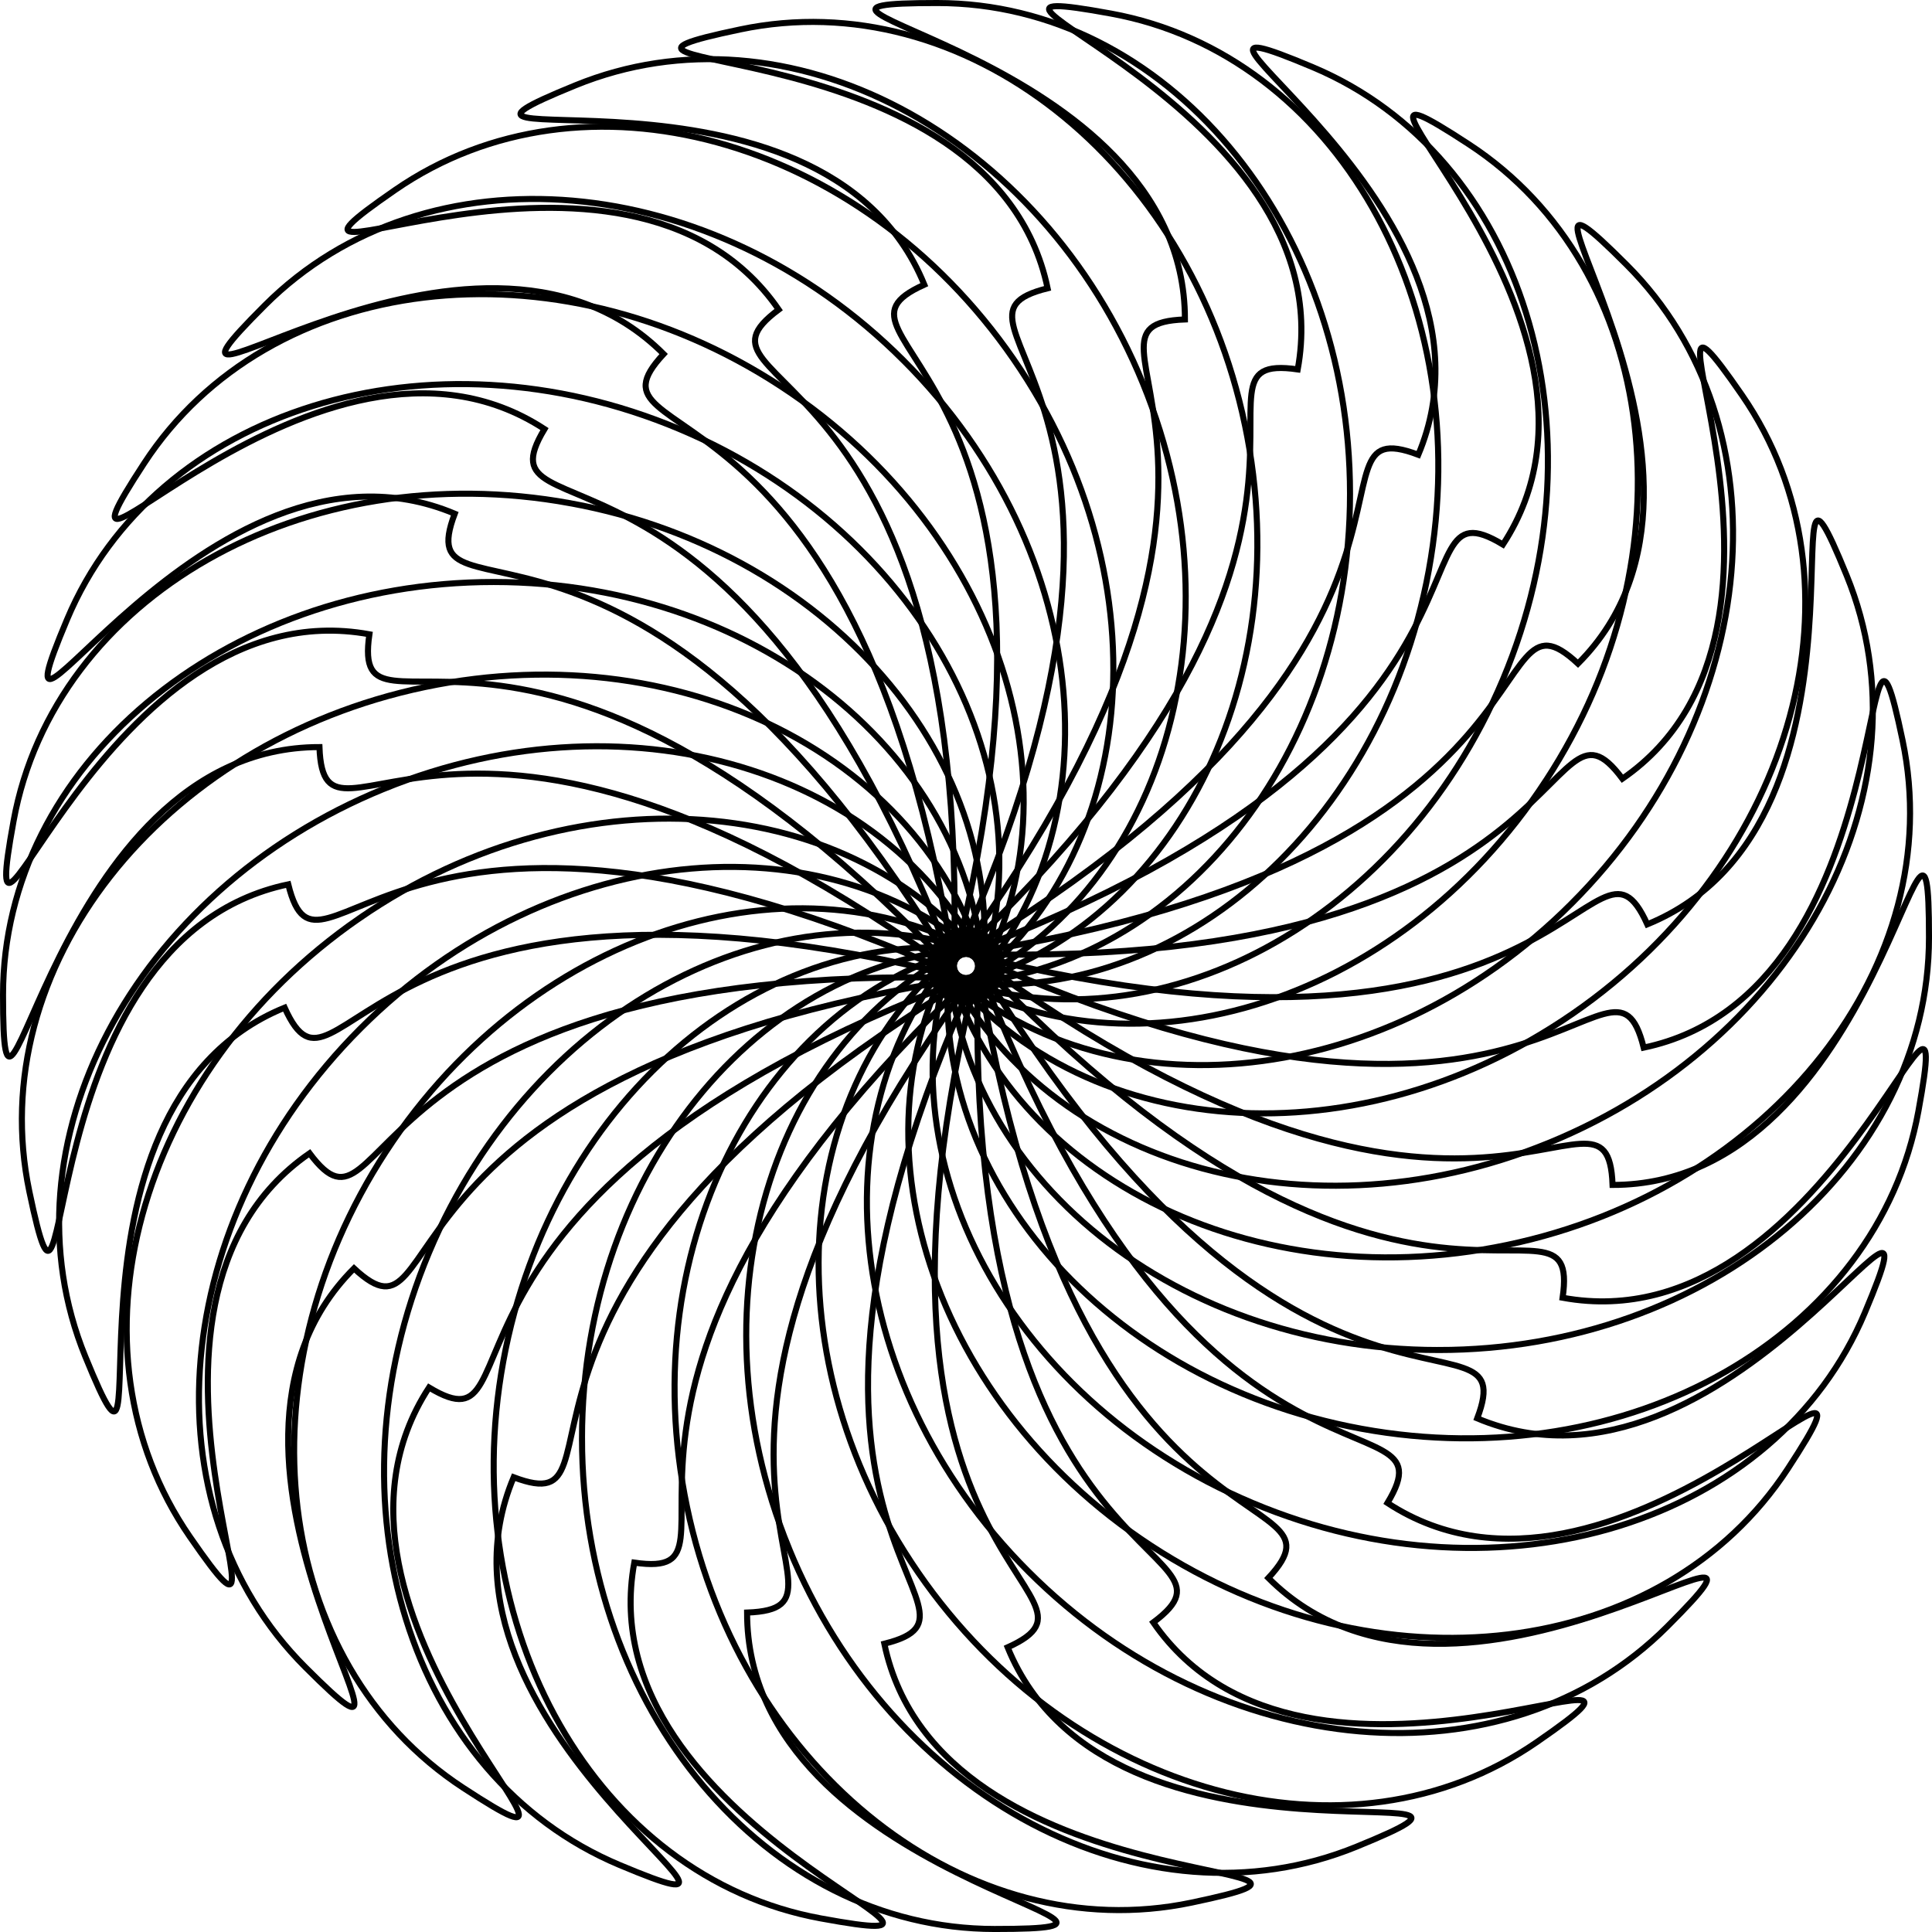 <svg xmlns="http://www.w3.org/2000/svg" viewBox="0 0 601.29 601.29"><g fill="none" stroke="#000" stroke-width="2.25"><path d="M177.554 156.63C94.601 141.452 16.996 185.714 4.228 255.496c-12.767 69.778 27.779-73.266 110.74-58.087-6.173 42.398 51.807-37.375 189.684 113.055 12.768-69.782-44.137-138.655-127.098-153.834z" stroke-width="1.886"/><path d="M423.73 444.666c82.96 15.18 160.566-29.078 173.333-98.857 12.768-69.783-27.778 73.26-110.738 58.081 6.173-42.4-51.816 37.372-189.687-113.049-12.767 69.779 44.131 138.646 127.092 153.825z" stroke-width="1.886"/><g><path d="M444.665 177.556C459.843 94.604 415.58 16.998 345.8 4.23 276.02-8.537 419.065 32.01 403.886 114.97c-42.398-6.173 37.375 51.808-113.055 189.685 69.781 12.768 138.655-44.138 153.834-127.099z" stroke-width="1.886"/><path d="M156.629 423.733c-15.18 82.96 29.078 160.565 98.856 173.332 69.784 12.769-73.26-27.777-58.08-110.738 42.4 6.173-37.372-51.816 113.048-189.686-69.778-12.767-138.645 44.13-153.824 127.092z" stroke-width="1.886"/></g><g><path d="M315.44 111.772c-47.924-69.388-134.097-92.965-192.468-52.65-58.368 40.312 71.449-32.164 119.377 37.23-34.344 25.615 63.062 10.205 54.185 214.068 58.371-40.315 66.834-129.253 18.905-198.648z" stroke-width="1.886"/><path d="M285.84 489.514c47.928 69.394 134.097 92.974 192.465 52.662 58.372-40.316-71.444 32.16-119.372-37.234 34.346-25.616-63.064-10.214-54.19-214.064-58.368 40.312-66.831 129.24-18.903 198.636z" stroke-width="1.886"/><g><path d="M489.516 315.444c69.388-47.924 92.965-134.097 52.65-192.468-40.312-58.367 32.165 71.45-37.23 119.377-25.615-34.343-10.205 63.062-214.067 54.186 40.314 58.37 129.253 66.833 198.647 18.905z" stroke-width="1.886"/><path d="M111.775 285.844C42.38 333.773 18.8 419.941 59.113 478.31c40.315 58.372-32.16-71.443 37.234-119.372 25.616 34.346 10.213-63.064 214.064-54.19-40.313-58.368-129.241-66.831-198.636-18.903z" stroke-width="1.886"/></g></g><g><path d="M242.957 120.189c-70.594-46.13-159.287-35.39-198.092 23.995C6.06 203.566 98.859 87.402 169.46 133.536c-22.117 36.695 62.241-14.385 131.07 177.713 38.806-59.385 13.028-144.926-57.573-191.06z" stroke-width="1.886"/><path d="M358.316 481.103c70.6 46.135 159.29 35.4 198.094-23.983 38.807-59.387-53.99 56.777-124.591 10.642 22.117-36.696-62.247 14.379-131.074-177.708-38.804 59.383-13.03 144.915 57.57 191.05z" stroke-width="1.886"/><g><path d="M481.1 242.965c46.13-70.593 35.39-159.286-23.996-198.092-59.382-38.803 56.782 53.994 10.648 124.595-36.695-22.116 14.385 62.242-177.713 131.071 59.385 38.805 144.926 13.027 191.06-57.574z" stroke-width="1.886"/><path d="M120.185 358.324c-46.134 70.601-35.4 159.291 23.983 198.095 59.387 38.806-56.777-53.99-10.642-124.592 36.697 22.118-14.379-62.247 177.708-131.074-59.383-38.804-144.915-13.03-191.049 57.571z" stroke-width="1.886"/></g><g><path d="M387.452 132.254C370.154 49.72 299.845-5.402 230.415 9.15c-69.428 14.552 78.329-1.971 95.63 80.572-41.586 10.309 54.182 33.84-32.981 218.341 69.43-14.552 111.688-93.265 94.388-175.809z" stroke-width="1.886"/><path d="M213.82 469.027c17.3 82.543 87.604 137.665 157.031 123.114 69.432-14.552-78.324 1.97-95.624-80.573 41.588-10.31-54.182-33.848 32.975-218.34-69.427 14.551-111.682 93.255-94.382 175.799z" stroke-width="1.886"/><g><path d="M469.027 387.46c82.535-17.299 137.656-87.607 123.104-157.038-14.55-69.427 1.972 78.33-80.572 95.63-10.308-41.585-33.839 54.183-218.34-32.98 14.551 69.43 93.265 111.688 175.808 94.388z" stroke-width="1.886"/><path d="M132.255 213.828C49.71 231.128-5.41 301.432 9.14 370.858c14.552 69.433-1.97-78.323 80.573-95.623 10.31 41.588 33.848-54.182 218.34 32.975-14.551-69.428-93.256-111.683-175.8-94.382z" stroke-width="1.886"/></g></g></g></g><g fill="none" stroke="#000" stroke-width="2.25"><path d="M153.645 181.134C69.315 181.134.943 238.642.943 309.582c0 70.936 14.14-77.07 98.477-77.07 1.559 42.817 44.235-46.09 206.935 77.07 0-70.94-68.372-128.448-152.71-128.448z" stroke-width="1.886"/><path d="M447.642 420.16c84.338 0 152.71-57.501 152.71-128.438 0-70.942-14.138 77.063-98.476 77.063-1.56-42.818-44.244 46.087-206.936-77.063 0 70.937 68.364 128.439 152.702 128.439z" stroke-width="1.886"/><g><path d="M420.161 153.645c0-84.33-57.507-152.702-128.447-152.702-70.937 0 77.069 14.139 77.069 98.477-42.816 1.559 46.09 44.235-77.07 206.935 70.94 0 128.448-68.372 128.448-152.71z" stroke-width="1.886"/><path d="M181.135 447.642c0 84.338 57.502 152.71 128.439 152.71 70.941 0-77.064-14.139-77.064-98.477 42.819-1.559-46.087-44.243 77.064-206.935-70.937 0-128.44 68.364-128.44 152.702z" stroke-width="1.886"/></g><g><path d="M281.206 112.193c-59.63-59.63-148.64-67.312-198.8-17.15-50.16 50.159 64.492-44.499 124.128 15.137-29.173 31.377 63.868-1.312 91.828 200.82 50.162-50.163 42.479-139.172-17.156-198.807z" stroke-width="1.886"/><path d="M320.075 489.093c59.636 59.636 148.641 67.322 198.8 17.163 50.164-50.163-64.488 44.493-124.123-15.142 29.174-31.38-63.873 1.304-91.833-200.815-50.16 50.16-42.479 139.159 17.156 198.794z" stroke-width="1.886"/><g><path d="M489.097 281.208c59.629-59.63 67.312-148.638 17.15-198.8-50.16-50.16 44.498 64.493-15.137 124.128-31.378-29.173 1.311 63.869-200.82 91.828 50.162 50.162 139.171 42.48 198.807-17.156z" stroke-width="1.886"/><path d="M112.196 320.078c-59.635 59.635-67.321 148.641-17.162 198.8 50.163 50.163-44.494-64.489 15.141-124.124 31.38 29.175-1.303-63.872 200.816-91.832-50.16-50.16-139.16-42.48-198.795 17.156z" stroke-width="1.886"/></g></g><g><path d="M211.422 133.518c-77.744-32.671-163.056-6.144-190.54 59.255-27.482 65.397 42.893-65.572 120.645-32.898-15.151 40.076 58.636-25.352 160.915 151.221 27.484-65.4-13.27-144.904-91.02-177.578z" stroke-width="1.886"/><path d="M389.854 467.776c77.751 32.674 163.06 6.152 190.543-59.245 27.485-65.401-42.89 65.567-120.641 32.893 15.151-40.078-58.643 25.347-160.918-151.215-27.482 65.396 13.265 144.893 91.016 177.567z" stroke-width="1.886"/><g><path d="M467.772 211.428c32.671-77.743 6.144-163.055-59.255-190.538-65.397-27.483 65.572 42.892 32.898 120.643-40.076-15.15 25.352 58.637-151.221 160.916 65.4 27.483 144.904-13.27 177.578-91.02z" stroke-width="1.886"/><path d="M133.514 389.86c-32.674 77.752-6.152 163.062 59.245 190.544 65.401 27.484-65.567-42.89-32.893-120.642 40.078 15.152-25.347-58.642 151.215-160.917-65.396-27.483-144.893 13.265-177.567 91.016z" stroke-width="1.886"/></g><g><path d="M355.729 119.38C323.858 41.306 244.777-.26 179.099 26.55c-65.674 26.809 76.696-16.037 108.57 62.044-39.051 17.625 59.388 23.535 6.855 220.712 65.677-26.81 93.079-111.845 61.205-189.926z" stroke-width="1.886"/><path d="M245.544 481.903c31.874 78.082 110.95 119.65 176.625 92.841 65.68-26.81-76.69 16.035-108.564-62.047 39.053-17.625-59.39-23.543-6.86-220.709-65.675 26.81-93.075 111.833-61.2 189.915z" stroke-width="1.886"/><g><path d="M481.904 355.736c78.074-31.87 119.64-110.952 92.83-176.63-26.81-65.674 16.037 76.696-62.045 108.57-17.625-39.05-23.535 59.388-220.712 6.855 26.81 65.678 111.845 93.079 189.927 61.205z" stroke-width="1.886"/><path d="M119.38 245.551C41.298 277.425-.27 356.501 26.54 422.176c26.81 65.68-16.036-76.69 62.046-108.564 17.626 39.054 23.544-59.389 220.71-6.86-26.81-65.675-111.834-93.074-189.916-61.2z" stroke-width="1.886"/></g></g></g></g></svg>